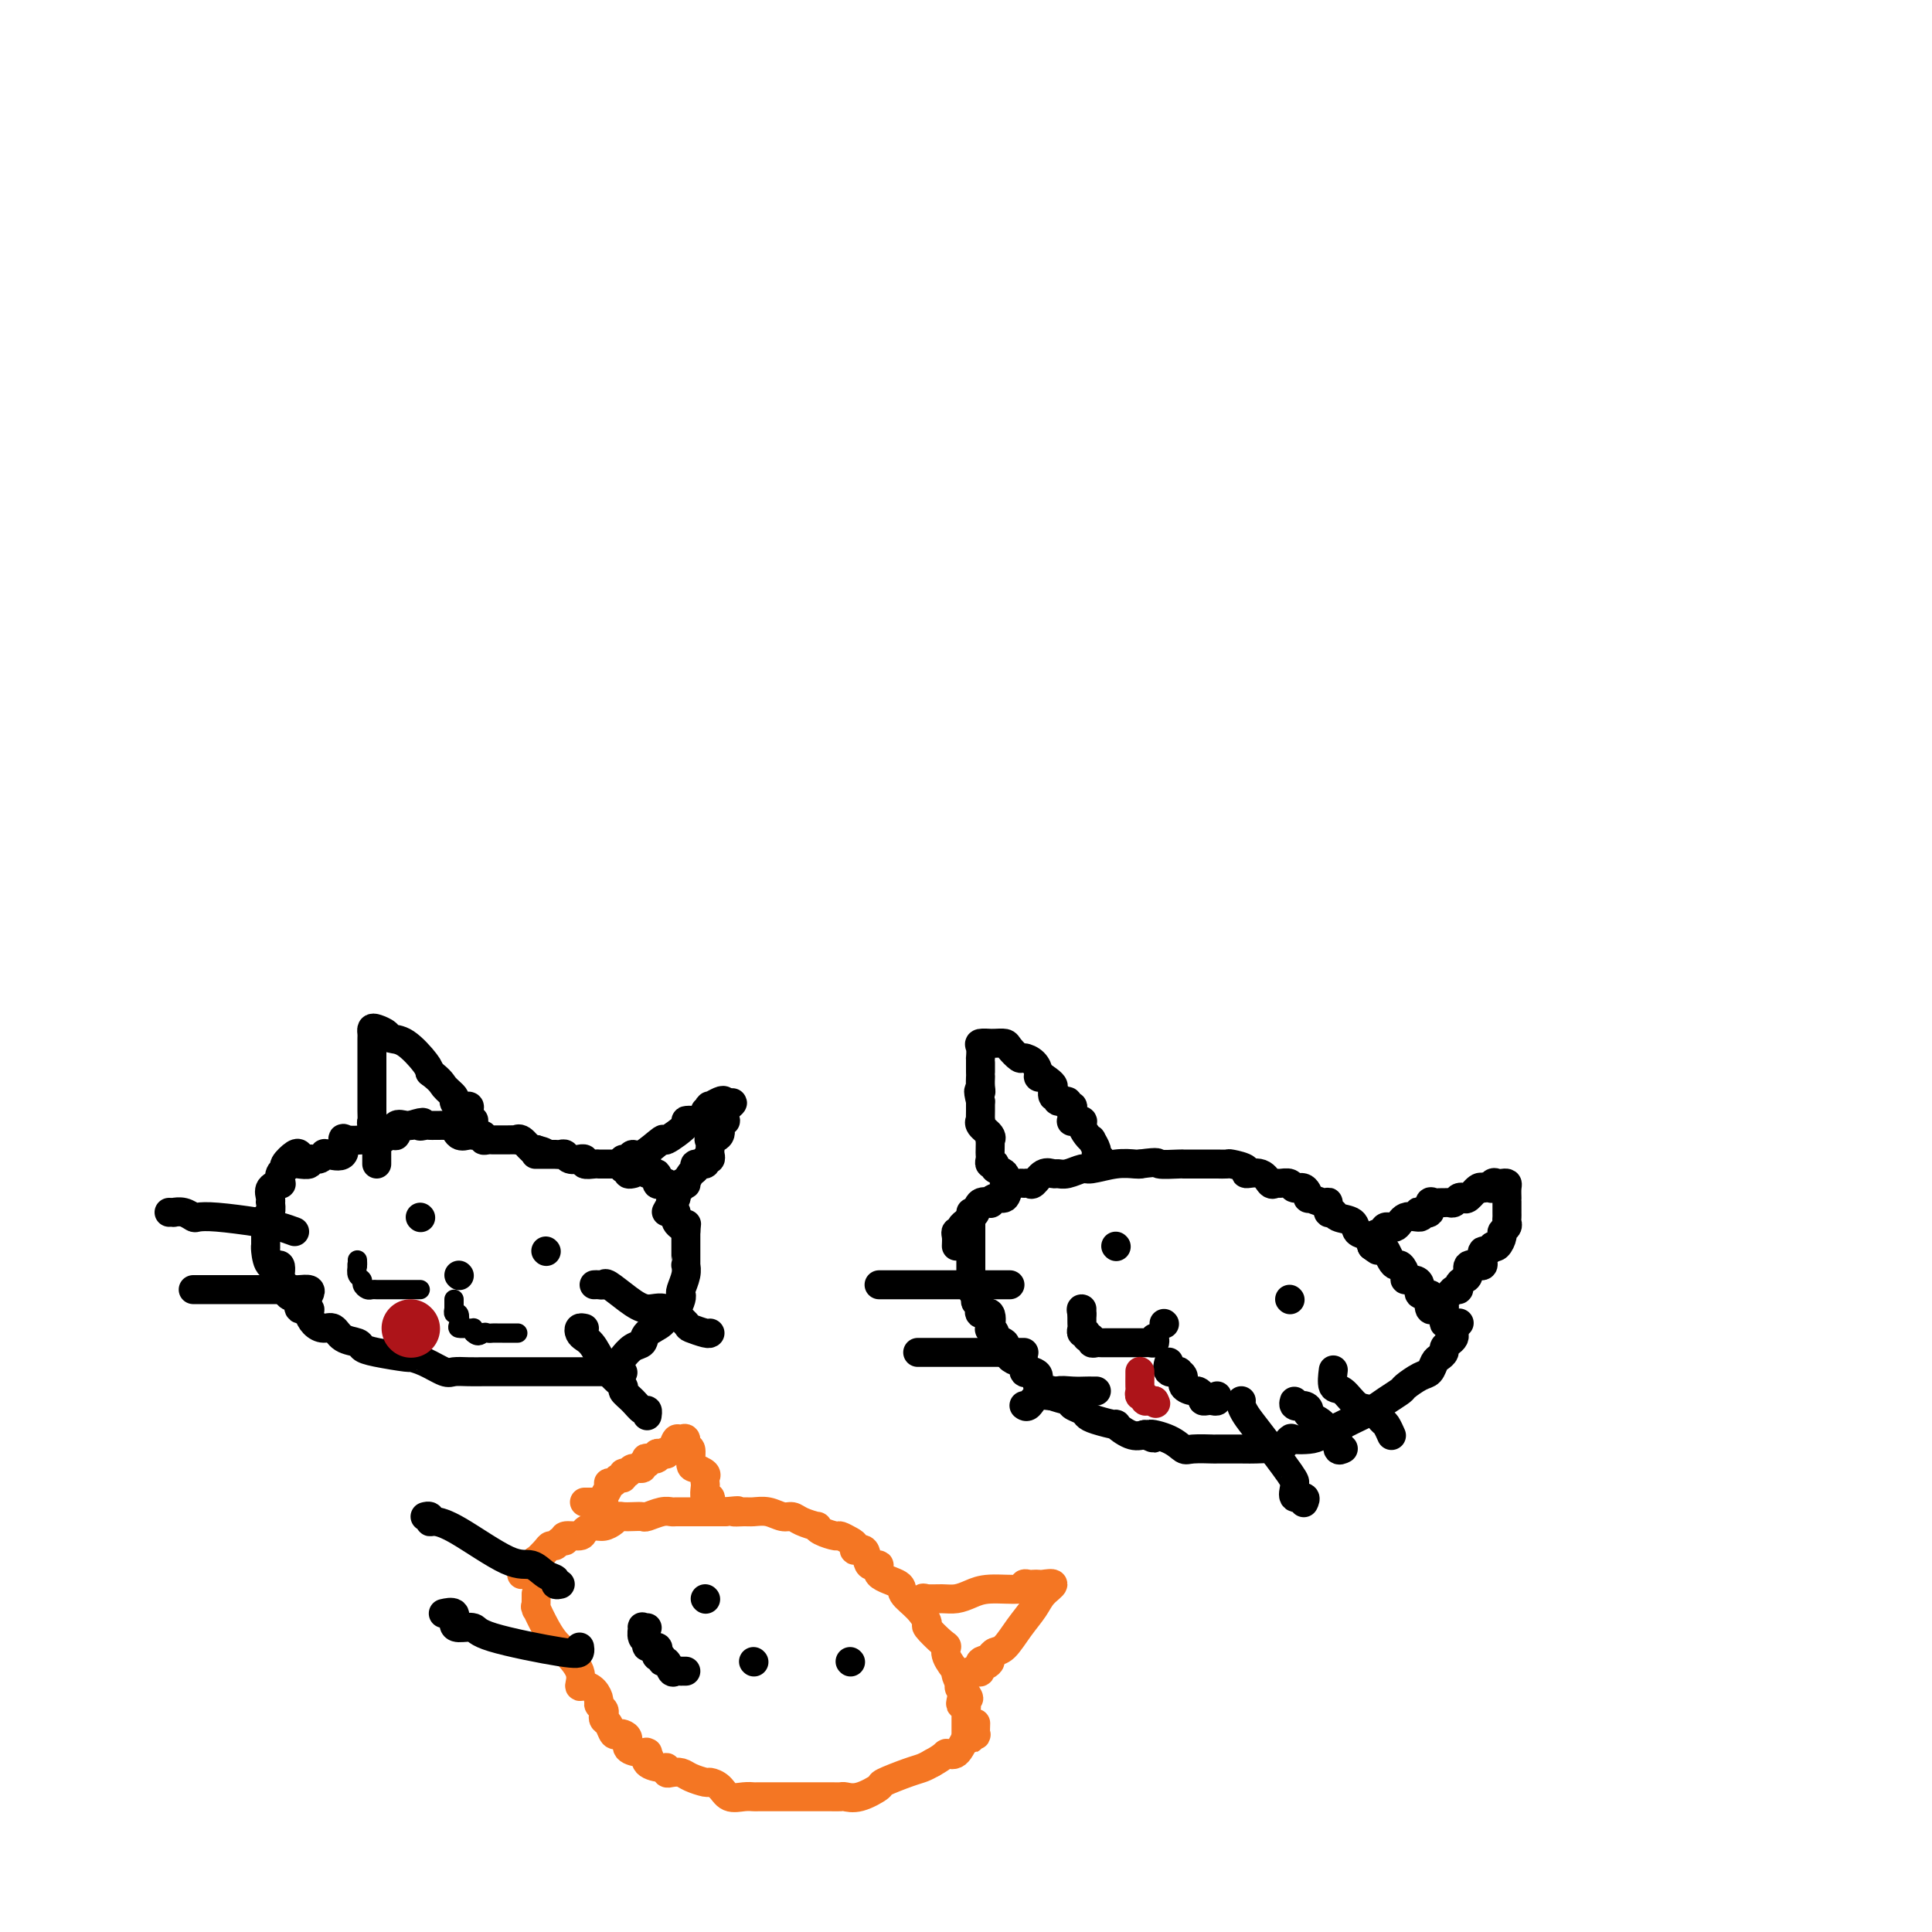 <svg viewBox='0 0 400 400' version='1.1' xmlns='http://www.w3.org/2000/svg' xmlns:xlink='http://www.w3.org/1999/xlink'><g fill='none' stroke='#000000' stroke-width='6' stroke-linecap='round' stroke-linejoin='round'><path d='M62,239c-0.188,-0.200 -0.377,-0.400 -1,0c-0.623,0.400 -1.682,1.399 -2,2c-0.318,0.601 0.103,0.804 0,1c-0.103,0.196 -0.732,0.385 -1,1c-0.268,0.615 -0.177,1.658 0,2c0.177,0.342 0.439,-0.015 0,0c-0.439,0.015 -1.581,0.403 -2,1c-0.419,0.597 -0.116,1.403 0,2c0.116,0.597 0.045,0.986 0,1c-0.045,0.014 -0.065,-0.346 0,0c0.065,0.346 0.213,1.400 0,2c-0.213,0.600 -0.789,0.747 -1,1c-0.211,0.253 -0.056,0.614 0,1c0.056,0.386 0.015,0.798 0,1c-0.015,0.202 -0.002,0.196 0,1c0.002,0.804 -0.006,2.419 0,3c0.006,0.581 0.025,0.128 0,0c-0.025,-0.128 -0.094,0.070 0,1c0.094,0.930 0.351,2.592 1,3c0.649,0.408 1.689,-0.437 2,0c0.311,0.437 -0.109,2.156 0,3c0.109,0.844 0.745,0.813 1,1c0.255,0.187 0.127,0.594 0,1'/><path d='M59,267c1.002,2.210 1.508,1.235 2,1c0.492,-0.235 0.971,0.269 1,1c0.029,0.731 -0.393,1.689 0,2c0.393,0.311 1.600,-0.023 2,0c0.400,0.023 -0.007,0.405 0,1c0.007,0.595 0.429,1.402 1,2c0.571,0.598 1.290,0.986 2,1c0.710,0.014 1.411,-0.347 2,0c0.589,0.347 1.066,1.403 2,2c0.934,0.597 2.325,0.734 3,1c0.675,0.266 0.633,0.662 1,1c0.367,0.338 1.141,0.620 3,1c1.859,0.380 4.801,0.858 6,1c1.199,0.142 0.655,-0.053 1,0c0.345,0.053 1.577,0.354 3,1c1.423,0.646 3.035,1.637 4,2c0.965,0.363 1.281,0.097 2,0c0.719,-0.097 1.841,-0.026 3,0c1.159,0.026 2.357,0.007 3,0c0.643,-0.007 0.732,-0.002 1,0c0.268,0.002 0.714,0.001 2,0c1.286,-0.001 3.413,-0.000 4,0c0.587,0.000 -0.366,0.000 0,0c0.366,-0.000 2.052,-0.000 4,0c1.948,0.000 4.157,0.000 5,0c0.843,-0.000 0.320,-0.000 1,0c0.680,0.000 2.564,0.000 4,0c1.436,-0.000 2.425,-0.000 3,0c0.575,0.000 0.736,0.000 1,0c0.264,-0.000 0.632,-0.000 1,0'/><path d='M126,284c5.435,0.113 2.024,0.396 1,0c-1.024,-0.396 0.339,-1.471 1,-2c0.661,-0.529 0.618,-0.512 1,-1c0.382,-0.488 1.187,-1.482 2,-2c0.813,-0.518 1.633,-0.559 2,-1c0.367,-0.441 0.280,-1.281 1,-2c0.720,-0.719 2.248,-1.315 3,-2c0.752,-0.685 0.727,-1.458 1,-2c0.273,-0.542 0.844,-0.853 1,-1c0.156,-0.147 -0.103,-0.132 0,0c0.103,0.132 0.567,0.380 1,0c0.433,-0.380 0.834,-1.388 1,-2c0.166,-0.612 0.097,-0.829 0,-1c-0.097,-0.171 -0.222,-0.297 0,-1c0.222,-0.703 0.792,-1.985 1,-3c0.208,-1.015 0.056,-1.765 0,-2c-0.056,-0.235 -0.015,0.044 0,0c0.015,-0.044 0.004,-0.411 0,-1c-0.004,-0.589 -0.001,-1.401 0,-2c0.001,-0.599 0.000,-0.985 0,-1c-0.000,-0.015 -0.000,0.342 0,0c0.000,-0.342 0.000,-1.383 0,-2c-0.000,-0.617 -0.000,-0.808 0,-1'/><path d='M142,255c0.199,-2.405 0.198,-1.417 0,-1c-0.198,0.417 -0.593,0.262 -1,0c-0.407,-0.262 -0.827,-0.630 -1,-1c-0.173,-0.370 -0.099,-0.742 0,-1c0.099,-0.258 0.224,-0.403 0,-1c-0.224,-0.597 -0.796,-1.648 -1,-2c-0.204,-0.352 -0.040,-0.007 0,0c0.040,0.007 -0.044,-0.324 0,-1c0.044,-0.676 0.218,-1.696 0,-2c-0.218,-0.304 -0.827,0.107 -1,0c-0.173,-0.107 0.090,-0.732 0,-1c-0.090,-0.268 -0.532,-0.180 -1,0c-0.468,0.180 -0.963,0.451 -1,0c-0.037,-0.451 0.382,-1.623 0,-2c-0.382,-0.377 -1.567,0.043 -2,0c-0.433,-0.043 -0.116,-0.548 0,-1c0.116,-0.452 0.031,-0.853 0,-1c-0.031,-0.147 -0.009,-0.042 0,0c0.009,0.042 0.004,0.021 0,0'/><path d='M62,241c-0.241,-0.032 -0.481,-0.065 0,0c0.481,0.065 1.685,0.227 2,0c0.315,-0.227 -0.258,-0.842 0,-1c0.258,-0.158 1.347,0.143 2,0c0.653,-0.143 0.869,-0.728 1,-1c0.131,-0.272 0.175,-0.231 1,0c0.825,0.231 2.429,0.650 3,0c0.571,-0.650 0.107,-2.371 0,-3c-0.107,-0.629 0.141,-0.167 1,0c0.859,0.167 2.328,0.041 3,0c0.672,-0.041 0.549,0.005 1,0c0.451,-0.005 1.478,-0.061 2,0c0.522,0.061 0.539,0.241 1,0c0.461,-0.241 1.367,-0.902 2,-1c0.633,-0.098 0.994,0.365 1,0c0.006,-0.365 -0.345,-1.560 0,-2c0.345,-0.440 1.384,-0.126 2,0c0.616,0.126 0.808,0.063 1,0'/><path d='M85,233c3.963,-1.238 2.372,-0.332 2,0c-0.372,0.332 0.476,0.089 1,0c0.524,-0.089 0.722,-0.023 1,0c0.278,0.023 0.634,0.004 1,0c0.366,-0.004 0.741,0.006 1,0c0.259,-0.006 0.401,-0.030 1,0c0.599,0.030 1.653,0.113 2,0c0.347,-0.113 -0.014,-0.422 0,0c0.014,0.422 0.404,1.576 1,2c0.596,0.424 1.399,0.117 2,0c0.601,-0.117 1.001,-0.046 1,0c-0.001,0.046 -0.404,0.065 0,0c0.404,-0.065 1.614,-0.214 2,0c0.386,0.214 -0.051,0.789 0,1c0.051,0.211 0.590,0.057 1,0c0.410,-0.057 0.692,-0.015 1,0c0.308,0.015 0.642,0.005 1,0c0.358,-0.005 0.739,-0.003 1,0c0.261,0.003 0.402,0.008 1,0c0.598,-0.008 1.652,-0.030 2,0c0.348,0.030 -0.010,0.111 0,0c0.010,-0.111 0.387,-0.415 1,0c0.613,0.415 1.461,1.547 2,2c0.539,0.453 0.770,0.226 1,0'/><path d='M111,238c3.914,1.000 0.698,1.000 0,1c-0.698,-0.000 1.123,-0.001 2,0c0.877,0.001 0.811,0.004 1,0c0.189,-0.004 0.633,-0.015 1,0c0.367,0.015 0.658,0.057 1,0c0.342,-0.057 0.737,-0.212 1,0c0.263,0.212 0.394,0.793 1,1c0.606,0.207 1.686,0.041 2,0c0.314,-0.041 -0.137,0.041 0,0c0.137,-0.041 0.863,-0.207 1,0c0.137,0.207 -0.314,0.788 0,1c0.314,0.212 1.394,0.057 2,0c0.606,-0.057 0.740,-0.015 1,0c0.260,0.015 0.647,0.004 1,0c0.353,-0.004 0.672,-0.001 1,0c0.328,0.001 0.665,0.000 1,0c0.335,-0.000 0.667,-0.000 1,0'/><path d='M128,241c2.791,0.707 1.270,0.974 1,1c-0.270,0.026 0.711,-0.189 1,0c0.289,0.189 -0.115,0.782 0,1c0.115,0.218 0.747,0.062 1,0c0.253,-0.062 0.126,-0.031 0,0'/><path d='M78,241c0.001,-0.322 0.001,-0.644 0,-1c-0.001,-0.356 -0.004,-0.747 0,-1c0.004,-0.253 0.015,-0.367 0,-1c-0.015,-0.633 -0.057,-1.783 0,-2c0.057,-0.217 0.211,0.499 0,0c-0.211,-0.499 -0.789,-2.213 -1,-3c-0.211,-0.787 -0.057,-0.646 0,-1c0.057,-0.354 0.015,-1.201 0,-2c-0.015,-0.799 -0.004,-1.550 0,-2c0.004,-0.450 0.001,-0.600 0,-1c-0.001,-0.400 -0.000,-1.049 0,-2c0.000,-0.951 0.000,-2.205 0,-3c-0.000,-0.795 0.000,-1.130 0,-2c-0.000,-0.870 -0.001,-2.275 0,-3c0.001,-0.725 0.002,-0.769 0,-1c-0.002,-0.231 -0.008,-0.647 0,-1c0.008,-0.353 0.028,-0.641 0,-1c-0.028,-0.359 -0.105,-0.790 0,-1c0.105,-0.210 0.392,-0.201 1,0c0.608,0.201 1.536,0.592 2,1c0.464,0.408 0.465,0.831 1,1c0.535,0.169 1.606,0.084 3,1c1.394,0.916 3.113,2.833 4,4c0.887,1.167 0.944,1.583 1,2'/><path d='M89,222c2.412,1.807 2.444,2.326 3,3c0.556,0.674 1.638,1.503 2,2c0.362,0.497 0.005,0.663 0,1c-0.005,0.337 0.342,0.847 1,1c0.658,0.153 1.626,-0.050 2,0c0.374,0.050 0.153,0.353 0,1c-0.153,0.647 -0.237,1.637 0,2c0.237,0.363 0.795,0.097 1,0c0.205,-0.097 0.055,-0.026 0,0c-0.055,0.026 -0.016,0.007 0,0c0.016,-0.007 0.008,-0.004 0,0'/><path d='M129,240c0.337,0.139 0.675,0.278 1,0c0.325,-0.278 0.639,-0.975 1,-1c0.361,-0.025 0.771,0.620 2,0c1.229,-0.620 3.277,-2.507 4,-3c0.723,-0.493 0.121,0.406 1,0c0.879,-0.406 3.240,-2.117 4,-3c0.760,-0.883 -0.080,-0.940 0,-1c0.080,-0.060 1.080,-0.125 2,0c0.920,0.125 1.762,0.441 2,0c0.238,-0.441 -0.126,-1.638 0,-2c0.126,-0.362 0.741,0.113 1,0c0.259,-0.113 0.160,-0.812 0,-1c-0.160,-0.188 -0.383,0.135 0,0c0.383,-0.135 1.372,-0.729 2,-1c0.628,-0.271 0.894,-0.220 1,0c0.106,0.220 0.053,0.610 0,1'/><path d='M150,229c3.254,-1.599 0.888,-0.096 0,1c-0.888,1.096 -0.298,1.787 0,2c0.298,0.213 0.304,-0.050 0,0c-0.304,0.050 -0.919,0.412 -1,1c-0.081,0.588 0.370,1.400 0,2c-0.370,0.600 -1.562,0.988 -2,1c-0.438,0.012 -0.122,-0.352 0,0c0.122,0.352 0.049,1.419 0,2c-0.049,0.581 -0.073,0.677 0,1c0.073,0.323 0.245,0.875 0,1c-0.245,0.125 -0.905,-0.175 -1,0c-0.095,0.175 0.377,0.825 0,1c-0.377,0.175 -1.602,-0.125 -2,0c-0.398,0.125 0.033,0.673 0,1c-0.033,0.327 -0.530,0.432 -1,1c-0.470,0.568 -0.915,1.600 -1,2c-0.085,0.400 0.188,0.167 0,0c-0.188,-0.167 -0.839,-0.270 -1,0c-0.161,0.270 0.167,0.912 0,1c-0.167,0.088 -0.828,-0.378 -1,0c-0.172,0.378 0.146,1.602 0,2c-0.146,0.398 -0.756,-0.029 -1,0c-0.244,0.029 -0.122,0.515 0,1'/><path d='M139,249c-1.833,3.333 -0.917,1.667 0,0'/><path d='M123,266c0.314,-0.020 0.628,-0.039 1,0c0.372,0.039 0.800,0.137 1,0c0.200,-0.137 0.170,-0.510 1,0c0.830,0.510 2.521,1.901 4,3c1.479,1.099 2.746,1.906 4,2c1.254,0.094 2.494,-0.525 4,0c1.506,0.525 3.279,2.193 4,3c0.721,0.807 0.389,0.752 1,1c0.611,0.248 2.164,0.798 3,1c0.836,0.202 0.956,0.054 1,0c0.044,-0.054 0.013,-0.016 0,0c-0.013,0.016 -0.006,0.008 0,0'/><path d='M121,275c-0.404,-0.090 -0.808,-0.180 -1,0c-0.192,0.180 -0.173,0.629 0,1c0.173,0.371 0.500,0.662 1,1c0.500,0.338 1.173,0.723 2,2c0.827,1.277 1.808,3.446 3,5c1.192,1.554 2.596,2.492 3,3c0.404,0.508 -0.193,0.585 0,1c0.193,0.415 1.176,1.169 2,2c0.824,0.831 1.489,1.738 2,2c0.511,0.262 0.868,-0.122 1,0c0.132,0.122 0.038,0.749 0,1c-0.038,0.251 -0.019,0.125 0,0'/><path d='M61,255c-0.913,-0.339 -1.827,-0.678 -3,-1c-1.173,-0.322 -2.607,-0.626 -5,-1c-2.393,-0.374 -5.745,-0.818 -8,-1c-2.255,-0.182 -3.412,-0.101 -4,0c-0.588,0.101 -0.606,0.223 -1,0c-0.394,-0.223 -1.164,-0.792 -2,-1c-0.836,-0.208 -1.740,-0.056 -2,0c-0.260,0.056 0.122,0.015 0,0c-0.122,-0.015 -0.749,-0.004 -1,0c-0.251,0.004 -0.125,0.002 0,0'/><path d='M64,268c0.206,-0.423 0.413,-0.845 0,-1c-0.413,-0.155 -1.444,-0.041 -2,0c-0.556,0.041 -0.637,0.011 -1,0c-0.363,-0.011 -1.008,-0.003 -2,0c-0.992,0.003 -2.330,0.001 -3,0c-0.670,-0.001 -0.671,-0.000 -2,0c-1.329,0.000 -3.985,0.000 -5,0c-1.015,-0.000 -0.391,-0.000 -1,0c-0.609,0.000 -2.453,0.000 -3,0c-0.547,-0.000 0.204,-0.000 0,0c-0.204,0.000 -1.361,0.000 -2,0c-0.639,-0.000 -0.759,-0.000 -1,0c-0.241,0.000 -0.603,0.000 -1,0c-0.397,-0.000 -0.828,-0.000 -1,0c-0.172,0.000 -0.086,0.000 0,0'/><path d='M87,252c0.000,0.000 0.100,0.100 0.1,0.1'/><path d='M113,259c0.000,0.000 0.100,0.100 0.1,0.1'/><path d='M95,264c0.000,0.000 0.100,0.100 0.1,0.1'/></g>
<g fill='none' stroke='#000000' stroke-width='4' stroke-linecap='round' stroke-linejoin='round'><path d='M87,267c-0.861,-0.000 -1.722,-0.000 -2,0c-0.278,0.000 0.028,0.000 0,0c-0.028,-0.000 -0.389,-0.000 -1,0c-0.611,0.000 -1.473,0.000 -2,0c-0.527,-0.000 -0.719,-0.000 -1,0c-0.281,0.000 -0.652,0.001 -1,0c-0.348,-0.001 -0.672,-0.003 -1,0c-0.328,0.003 -0.661,0.012 -1,0c-0.339,-0.012 -0.683,-0.044 -1,0c-0.317,0.044 -0.607,0.164 -1,0c-0.393,-0.164 -0.889,-0.611 -1,-1c-0.111,-0.389 0.162,-0.720 0,-1c-0.162,-0.280 -0.761,-0.509 -1,-1c-0.239,-0.491 -0.120,-1.246 0,-2'/><path d='M74,262c-0.155,-0.560 -0.042,0.042 0,0c0.042,-0.042 0.012,-0.726 0,-1c-0.012,-0.274 -0.006,-0.137 0,0'/><path d='M94,269c0.002,0.836 0.004,1.672 0,2c-0.004,0.328 -0.015,0.147 0,0c0.015,-0.147 0.055,-0.260 0,0c-0.055,0.260 -0.204,0.893 0,1c0.204,0.107 0.762,-0.311 1,0c0.238,0.311 0.155,1.350 0,2c-0.155,0.650 -0.381,0.909 0,1c0.381,0.091 1.370,0.014 2,0c0.630,-0.014 0.900,0.035 1,0c0.100,-0.035 0.028,-0.153 0,0c-0.028,0.153 -0.014,0.576 0,1'/><path d='M98,276c1.024,1.083 1.584,0.290 2,0c0.416,-0.290 0.688,-0.078 1,0c0.312,0.078 0.665,0.021 1,0c0.335,-0.021 0.650,-0.006 1,0c0.350,0.006 0.733,0.001 1,0c0.267,-0.001 0.418,-0.000 1,0c0.582,0.000 1.595,0.000 2,0c0.405,-0.000 0.203,-0.000 0,0'/></g>
<g fill='none' stroke='#AD1419' stroke-width='12' stroke-linecap='round' stroke-linejoin='round'><path d='M85,275c0.000,0.000 0.100,0.100 0.1,0.1'/></g>
<g fill='none' stroke='#000000' stroke-width='6' stroke-linecap='round' stroke-linejoin='round'><path d='M201,251c-0.000,0.333 -0.000,0.665 0,1c0.000,0.335 0.000,0.672 0,1c-0.000,0.328 -0.000,0.648 0,1c0.000,0.352 0.000,0.737 0,1c-0.000,0.263 -0.000,0.402 0,1c0.000,0.598 0.000,1.653 0,2c-0.000,0.347 -0.000,-0.014 0,0c0.000,0.014 0.000,0.403 0,1c-0.000,0.597 -0.000,1.403 0,2c0.000,0.597 0.000,0.986 0,1c-0.000,0.014 -0.001,-0.347 0,0c0.001,0.347 0.003,1.402 0,2c-0.003,0.598 -0.011,0.737 0,1c0.011,0.263 0.041,0.648 0,1c-0.041,0.352 -0.155,0.672 0,1c0.155,0.328 0.577,0.664 1,1'/><path d='M202,268c0.096,2.730 -0.163,1.054 0,1c0.163,-0.054 0.748,1.514 1,2c0.252,0.486 0.172,-0.109 0,0c-0.172,0.109 -0.434,0.922 0,1c0.434,0.078 1.564,-0.579 2,0c0.436,0.579 0.177,2.393 0,3c-0.177,0.607 -0.273,0.008 0,0c0.273,-0.008 0.915,0.575 1,1c0.085,0.425 -0.385,0.691 0,1c0.385,0.309 1.626,0.662 2,1c0.374,0.338 -0.120,0.663 0,1c0.120,0.337 0.854,0.686 1,1c0.146,0.314 -0.298,0.592 0,1c0.298,0.408 1.336,0.946 2,1c0.664,0.054 0.953,-0.376 1,0c0.047,0.376 -0.148,1.557 0,2c0.148,0.443 0.640,0.146 1,0c0.360,-0.146 0.587,-0.141 1,0c0.413,0.141 1.011,0.419 1,1c-0.011,0.581 -0.632,1.465 0,2c0.632,0.535 2.516,0.721 3,1c0.484,0.279 -0.431,0.652 0,1c0.431,0.348 2.210,0.670 3,1c0.790,0.330 0.592,0.667 1,1c0.408,0.333 1.424,0.662 2,1c0.576,0.338 0.713,0.687 1,1c0.287,0.313 0.723,0.592 2,1c1.277,0.408 3.394,0.944 4,1c0.606,0.056 -0.298,-0.370 0,0c0.298,0.370 1.800,1.534 3,2c1.200,0.466 2.100,0.233 3,0'/><path d='M237,297c3.432,1.519 1.012,0.316 1,0c-0.012,-0.316 2.385,0.255 4,1c1.615,0.745 2.449,1.664 3,2c0.551,0.336 0.818,0.090 2,0c1.182,-0.090 3.279,-0.025 4,0c0.721,0.025 0.065,0.009 1,0c0.935,-0.009 3.459,-0.010 5,0c1.541,0.010 2.099,0.031 3,0c0.901,-0.031 2.146,-0.113 3,0c0.854,0.113 1.317,0.421 2,0c0.683,-0.421 1.586,-1.573 2,-2c0.414,-0.427 0.341,-0.131 1,0c0.659,0.131 2.052,0.096 3,0c0.948,-0.096 1.452,-0.253 3,-1c1.548,-0.747 4.139,-2.083 6,-3c1.861,-0.917 2.991,-1.416 4,-2c1.009,-0.584 1.895,-1.255 3,-2c1.105,-0.745 2.429,-1.565 3,-2c0.571,-0.435 0.390,-0.484 1,-1c0.610,-0.516 2.010,-1.500 3,-2c0.990,-0.500 1.571,-0.515 2,-1c0.429,-0.485 0.706,-1.439 1,-2c0.294,-0.561 0.604,-0.728 1,-1c0.396,-0.272 0.877,-0.650 1,-1c0.123,-0.350 -0.112,-0.671 0,-1c0.112,-0.329 0.569,-0.666 1,-1c0.431,-0.334 0.834,-0.664 1,-1c0.166,-0.336 0.096,-0.678 0,-1c-0.096,-0.322 -0.218,-0.625 0,-1c0.218,-0.375 0.777,-0.821 1,-1c0.223,-0.179 0.112,-0.089 0,0'/><path d='M198,258c0.032,-0.726 0.064,-1.451 0,-2c-0.064,-0.549 -0.225,-0.921 0,-1c0.225,-0.079 0.834,0.135 1,0c0.166,-0.135 -0.111,-0.618 0,-1c0.111,-0.382 0.612,-0.663 1,-1c0.388,-0.337 0.664,-0.730 1,-1c0.336,-0.270 0.733,-0.416 1,-1c0.267,-0.584 0.404,-1.605 1,-2c0.596,-0.395 1.650,-0.165 2,0c0.350,0.165 -0.005,0.265 0,0c0.005,-0.265 0.368,-0.894 1,-1c0.632,-0.106 1.531,0.311 2,0c0.469,-0.311 0.506,-1.349 1,-2c0.494,-0.651 1.444,-0.914 2,-1c0.556,-0.086 0.716,0.005 1,0c0.284,-0.005 0.691,-0.107 1,0c0.309,0.107 0.518,0.422 1,0c0.482,-0.422 1.236,-1.581 2,-2c0.764,-0.419 1.539,-0.097 2,0c0.461,0.097 0.608,-0.030 1,0c0.392,0.030 1.030,0.218 2,0c0.970,-0.218 2.274,-0.843 3,-1c0.726,-0.157 0.875,0.154 2,0c1.125,-0.154 3.226,-0.772 5,-1c1.774,-0.228 3.221,-0.065 4,0c0.779,0.065 0.889,0.033 1,0'/><path d='M236,241c4.539,-0.619 3.387,-0.166 4,0c0.613,0.166 2.990,0.044 4,0c1.010,-0.044 0.652,-0.012 1,0c0.348,0.012 1.403,0.003 2,0c0.597,-0.003 0.736,-0.001 1,0c0.264,0.001 0.652,0.000 1,0c0.348,-0.000 0.654,-0.001 1,0c0.346,0.001 0.732,0.003 1,0c0.268,-0.003 0.419,-0.011 1,0c0.581,0.011 1.591,0.039 2,0c0.409,-0.039 0.218,-0.147 1,0c0.782,0.147 2.539,0.547 3,1c0.461,0.453 -0.372,0.959 0,1c0.372,0.041 1.949,-0.382 3,0c1.051,0.382 1.576,1.571 2,2c0.424,0.429 0.747,0.099 1,0c0.253,-0.099 0.436,0.034 1,0c0.564,-0.034 1.507,-0.235 2,0c0.493,0.235 0.535,0.904 1,1c0.465,0.096 1.354,-0.383 2,0c0.646,0.383 1.048,1.627 1,2c-0.048,0.373 -0.545,-0.125 0,0c0.545,0.125 2.133,0.874 3,1c0.867,0.126 1.014,-0.371 1,0c-0.014,0.371 -0.188,1.609 0,2c0.188,0.391 0.736,-0.065 1,0c0.264,0.065 0.242,0.650 1,1c0.758,0.350 2.296,0.465 3,1c0.704,0.535 0.574,1.490 1,2c0.426,0.510 1.407,0.574 2,1c0.593,0.426 0.796,1.213 1,2'/><path d='M284,258c2.344,1.865 1.206,0.528 1,0c-0.206,-0.528 0.522,-0.248 1,0c0.478,0.248 0.707,0.465 1,1c0.293,0.535 0.651,1.387 1,2c0.349,0.613 0.688,0.987 1,1c0.312,0.013 0.595,-0.333 1,0c0.405,0.333 0.931,1.347 1,2c0.069,0.653 -0.321,0.944 0,1c0.321,0.056 1.352,-0.125 2,0c0.648,0.125 0.913,0.555 1,1c0.087,0.445 -0.005,0.906 0,1c0.005,0.094 0.106,-0.177 0,0c-0.106,0.177 -0.418,0.804 0,1c0.418,0.196 1.566,-0.040 2,0c0.434,0.040 0.154,0.355 0,1c-0.154,0.645 -0.181,1.621 0,2c0.181,0.379 0.569,0.162 1,0c0.431,-0.162 0.904,-0.269 1,0c0.096,0.269 -0.184,0.913 0,1c0.184,0.087 0.834,-0.383 1,0c0.166,0.383 -0.151,1.618 0,2c0.151,0.382 0.772,-0.089 1,0c0.228,0.089 0.065,0.740 0,1c-0.065,0.260 -0.033,0.130 0,0'/><path d='M208,245c-0.063,0.205 -0.126,0.409 0,0c0.126,-0.409 0.440,-1.433 0,-2c-0.440,-0.567 -1.635,-0.677 -2,-1c-0.365,-0.323 0.098,-0.859 0,-1c-0.098,-0.141 -0.758,0.112 -1,0c-0.242,-0.112 -0.065,-0.590 0,-1c0.065,-0.410 0.020,-0.753 0,-1c-0.020,-0.247 -0.013,-0.398 0,-1c0.013,-0.602 0.032,-1.654 0,-2c-0.032,-0.346 -0.114,0.014 0,0c0.114,-0.014 0.423,-0.403 0,-1c-0.423,-0.597 -1.577,-1.403 -2,-2c-0.423,-0.597 -0.113,-0.986 0,-1c0.113,-0.014 0.030,0.347 0,0c-0.030,-0.347 -0.008,-1.401 0,-2c0.008,-0.599 0.002,-0.743 0,-1c-0.002,-0.257 -0.001,-0.629 0,-1'/><path d='M203,228c-0.774,-3.055 -0.207,-2.194 0,-2c0.207,0.194 0.056,-0.280 0,-1c-0.056,-0.720 -0.015,-1.686 0,-2c0.015,-0.314 0.004,0.023 0,0c-0.004,-0.023 -0.000,-0.405 0,-1c0.000,-0.595 -0.002,-1.403 0,-2c0.002,-0.597 0.008,-0.983 0,-1c-0.008,-0.017 -0.031,0.335 0,0c0.031,-0.335 0.115,-1.358 0,-2c-0.115,-0.642 -0.430,-0.905 0,-1c0.430,-0.095 1.606,-0.024 2,0c0.394,0.024 0.008,-0.000 0,0c-0.008,0.000 0.364,0.024 1,0c0.636,-0.024 1.536,-0.095 2,0c0.464,0.095 0.492,0.358 1,1c0.508,0.642 1.494,1.664 2,2c0.506,0.336 0.531,-0.015 1,0c0.469,0.015 1.384,0.396 2,1c0.616,0.604 0.935,1.432 1,2c0.065,0.568 -0.124,0.877 0,1c0.124,0.123 0.562,0.062 1,0'/><path d='M216,223c2.459,1.570 2.107,1.994 2,2c-0.107,0.006 0.032,-0.406 0,0c-0.032,0.406 -0.234,1.629 0,2c0.234,0.371 0.904,-0.111 1,0c0.096,0.111 -0.381,0.816 0,1c0.381,0.184 1.619,-0.153 2,0c0.381,0.153 -0.096,0.798 0,1c0.096,0.202 0.766,-0.037 1,0c0.234,0.037 0.034,0.352 0,1c-0.034,0.648 0.099,1.630 0,2c-0.099,0.370 -0.429,0.128 0,0c0.429,-0.128 1.616,-0.141 2,0c0.384,0.141 -0.037,0.437 0,1c0.037,0.563 0.531,1.394 1,2c0.469,0.606 0.914,0.988 1,1c0.086,0.012 -0.187,-0.347 0,0c0.187,0.347 0.835,1.400 1,2c0.165,0.600 -0.152,0.749 0,1c0.152,0.251 0.772,0.606 1,1c0.228,0.394 0.065,0.827 0,1c-0.065,0.173 -0.033,0.087 0,0'/><path d='M284,258c-0.210,-0.767 -0.420,-1.534 0,-2c0.420,-0.466 1.468,-0.632 2,-1c0.532,-0.368 0.546,-0.939 1,-1c0.454,-0.061 1.349,0.390 2,0c0.651,-0.390 1.058,-1.619 2,-2c0.942,-0.381 2.420,0.087 3,0c0.580,-0.087 0.264,-0.727 0,-1c-0.264,-0.273 -0.474,-0.178 0,0c0.474,0.178 1.633,0.440 2,0c0.367,-0.440 -0.056,-1.582 0,-2c0.056,-0.418 0.592,-0.111 1,0c0.408,0.111 0.686,0.026 1,0c0.314,-0.026 0.662,0.007 1,0c0.338,-0.007 0.667,-0.052 1,0c0.333,0.052 0.670,0.203 1,0c0.330,-0.203 0.652,-0.758 1,-1c0.348,-0.242 0.720,-0.170 1,0c0.280,0.170 0.467,0.437 1,0c0.533,-0.437 1.413,-1.579 2,-2c0.587,-0.421 0.882,-0.120 1,0c0.118,0.120 0.059,0.060 0,0'/><path d='M307,246c4.024,-1.796 2.585,-0.286 2,0c-0.585,0.286 -0.314,-0.653 0,-1c0.314,-0.347 0.673,-0.101 1,0c0.327,0.101 0.624,0.056 1,0c0.376,-0.056 0.833,-0.122 1,0c0.167,0.122 0.045,0.432 0,1c-0.045,0.568 -0.012,1.395 0,2c0.012,0.605 0.003,0.988 0,1c-0.003,0.012 0.000,-0.348 0,0c-0.000,0.348 -0.004,1.403 0,2c0.004,0.597 0.016,0.736 0,1c-0.016,0.264 -0.060,0.653 0,1c0.060,0.347 0.222,0.653 0,1c-0.222,0.347 -0.830,0.734 -1,1c-0.170,0.266 0.099,0.412 0,1c-0.099,0.588 -0.565,1.620 -1,2c-0.435,0.380 -0.839,0.109 -1,0c-0.161,-0.109 -0.081,-0.054 0,0'/><path d='M309,258c-0.915,1.668 -1.703,0.837 -2,1c-0.297,0.163 -0.103,1.318 0,2c0.103,0.682 0.116,0.890 0,1c-0.116,0.110 -0.361,0.123 -1,0c-0.639,-0.123 -1.673,-0.383 -2,0c-0.327,0.383 0.053,1.408 0,2c-0.053,0.592 -0.539,0.750 -1,1c-0.461,0.250 -0.898,0.590 -1,1c-0.102,0.410 0.131,0.888 0,1c-0.131,0.112 -0.628,-0.142 -1,0c-0.372,0.142 -0.621,0.679 -1,1c-0.379,0.321 -0.890,0.426 -1,1c-0.110,0.574 0.180,1.618 0,2c-0.180,0.382 -0.832,0.102 -1,0c-0.168,-0.102 0.147,-0.028 0,0c-0.147,0.028 -0.756,0.008 -1,0c-0.244,-0.008 -0.122,-0.004 0,0'/><path d='M231,258c0.000,0.000 0.100,0.100 0.1,0.1'/><path d='M267,269c0.000,0.000 0.100,0.100 0.1,0.1'/><path d='M276,284c0.042,-0.333 0.084,-0.665 0,0c-0.084,0.665 -0.292,2.329 0,3c0.292,0.671 1.086,0.350 2,1c0.914,0.650 1.947,2.273 3,3c1.053,0.727 2.125,0.560 3,1c0.875,0.440 1.554,1.489 2,2c0.446,0.511 0.658,0.484 1,1c0.342,0.516 0.812,1.576 1,2c0.188,0.424 0.094,0.212 0,0'/><path d='M270,291c-0.859,0.145 -1.718,0.291 -2,0c-0.282,-0.291 0.012,-1.018 0,-1c-0.012,0.018 -0.331,0.781 0,1c0.331,0.219 1.312,-0.105 2,0c0.688,0.105 1.082,0.640 1,1c-0.082,0.360 -0.640,0.546 0,1c0.640,0.454 2.477,1.177 3,2c0.523,0.823 -0.267,1.745 0,2c0.267,0.255 1.592,-0.156 2,0c0.408,0.156 -0.101,0.879 0,1c0.101,0.121 0.810,-0.359 1,0c0.190,0.359 -0.141,1.558 0,2c0.141,0.442 0.755,0.126 1,0c0.245,-0.126 0.123,-0.063 0,0'/><path d='M257,290c-0.069,0.257 -0.138,0.513 0,1c0.138,0.487 0.482,1.204 1,2c0.518,0.796 1.208,1.671 3,4c1.792,2.329 4.684,6.112 6,8c1.316,1.888 1.057,1.883 1,2c-0.057,0.117 0.090,0.357 0,1c-0.090,0.643 -0.416,1.688 0,2c0.416,0.312 1.573,-0.108 2,0c0.427,0.108 0.122,0.745 0,1c-0.122,0.255 -0.061,0.127 0,0'/><path d='M209,266c0.093,0.000 0.186,0.000 0,0c-0.186,0.000 -0.649,0.000 -1,0c-0.351,0.000 -0.588,0.000 -2,0c-1.412,0.000 -3.998,0.000 -7,0c-3.002,0.000 -6.419,0.000 -8,0c-1.581,0.000 -1.328,0.000 -2,0c-0.672,0.000 -2.271,0.000 -3,0c-0.729,0.000 -0.587,0.000 -1,0c-0.413,0.000 -1.380,0.000 -2,0c-0.620,-0.000 -0.891,0.000 -1,0c-0.109,0.000 -0.054,0.000 0,0'/><path d='M212,280c-0.211,0.000 -0.422,0.000 -1,0c-0.578,0.000 -1.523,0.000 -2,0c-0.477,0.000 -0.488,-0.000 -1,0c-0.512,0.000 -1.527,0.000 -3,0c-1.473,-0.000 -3.404,0.000 -5,0c-1.596,0.000 -2.859,0.000 -4,0c-1.141,0.000 -2.162,0.000 -3,0c-0.838,0.000 -1.495,0.000 -2,0c-0.505,0.000 -0.859,0.000 -1,0c-0.141,0.000 -0.071,0.000 0,0'/><path d='M227,288c-0.377,0.002 -0.753,0.005 -1,0c-0.247,-0.005 -0.363,-0.017 -1,0c-0.637,0.017 -1.795,0.065 -3,0c-1.205,-0.065 -2.456,-0.242 -3,0c-0.544,0.242 -0.381,0.902 -1,1c-0.619,0.098 -2.022,-0.365 -3,0c-0.978,0.365 -1.533,1.560 -2,2c-0.467,0.440 -0.848,0.126 -1,0c-0.152,-0.126 -0.076,-0.063 0,0'/><path d='M241,274c0.000,0.000 0.100,0.100 0.1,0.1'/><path d='M239,277c0.090,0.423 0.181,0.845 0,1c-0.181,0.155 -0.633,0.041 -1,0c-0.367,-0.041 -0.649,-0.011 -1,0c-0.351,0.011 -0.772,0.003 -1,0c-0.228,-0.003 -0.264,-0.001 -1,0c-0.736,0.001 -2.172,0.000 -3,0c-0.828,-0.000 -1.048,-0.000 -1,0c0.048,0.000 0.363,0.001 0,0c-0.363,-0.001 -1.402,-0.004 -2,0c-0.598,0.004 -0.753,0.016 -1,0c-0.247,-0.016 -0.587,-0.061 -1,0c-0.413,0.061 -0.899,0.227 -1,0c-0.101,-0.227 0.183,-0.849 0,-1c-0.183,-0.151 -0.834,0.167 -1,0c-0.166,-0.167 0.152,-0.821 0,-1c-0.152,-0.179 -0.773,0.117 -1,0c-0.227,-0.117 -0.061,-0.647 0,-1c0.061,-0.353 0.017,-0.529 0,-1c-0.017,-0.471 -0.009,-1.235 0,-2'/><path d='M224,272c-0.310,-1.155 -0.083,-1.042 0,-1c0.083,0.042 0.024,0.012 0,0c-0.024,-0.012 -0.012,-0.006 0,0'/><path d='M242,282c-0.236,0.841 -0.471,1.682 0,2c0.471,0.318 1.650,0.114 2,0c0.350,-0.114 -0.128,-0.136 0,0c0.128,0.136 0.861,0.432 1,1c0.139,0.568 -0.317,1.410 0,2c0.317,0.590 1.409,0.929 2,1c0.591,0.071 0.683,-0.125 1,0c0.317,0.125 0.859,0.570 1,1c0.141,0.430 -0.120,0.843 0,1c0.120,0.157 0.621,0.056 1,0c0.379,-0.056 0.638,-0.066 1,0c0.362,0.066 0.828,0.210 1,0c0.172,-0.210 0.049,-0.774 0,-1c-0.049,-0.226 -0.025,-0.113 0,0'/></g>
<g fill='none' stroke='#AD1419' stroke-width='6' stroke-linecap='round' stroke-linejoin='round'><path d='M236,284c-0.001,-0.058 -0.001,-0.117 0,0c0.001,0.117 0.004,0.408 0,1c-0.004,0.592 -0.016,1.483 0,2c0.016,0.517 0.060,0.660 0,1c-0.060,0.340 -0.223,0.876 0,1c0.223,0.124 0.833,-0.163 1,0c0.167,0.163 -0.109,0.775 0,1c0.109,0.225 0.603,0.064 1,0c0.397,-0.064 0.699,-0.032 1,0'/><path d='M239,290c0.500,1.000 0.250,0.500 0,0'/></g>
<g fill='none' stroke='#F47623' stroke-width='6' stroke-linecap='round' stroke-linejoin='round'><path d='M111,331c-0.001,-0.477 -0.002,-0.954 0,-1c0.002,-0.046 0.006,0.340 0,1c-0.006,0.660 -0.024,1.595 0,2c0.024,0.405 0.088,0.281 0,0c-0.088,-0.281 -0.327,-0.718 0,0c0.327,0.718 1.222,2.592 2,4c0.778,1.408 1.440,2.348 2,3c0.560,0.652 1.018,1.014 2,2c0.982,0.986 2.488,2.597 3,4c0.512,1.403 0.031,2.600 0,3c-0.031,0.400 0.388,0.005 1,0c0.612,-0.005 1.418,0.380 2,1c0.582,0.620 0.940,1.476 1,2c0.060,0.524 -0.177,0.717 0,1c0.177,0.283 0.768,0.658 1,1c0.232,0.342 0.104,0.652 0,1c-0.104,0.348 -0.183,0.734 0,1c0.183,0.266 0.628,0.413 1,1c0.372,0.587 0.672,1.614 1,2c0.328,0.386 0.685,0.131 1,0c0.315,-0.131 0.590,-0.138 1,0c0.410,0.138 0.957,0.422 1,1c0.043,0.578 -0.416,1.451 0,2c0.416,0.549 1.708,0.775 3,1'/><path d='M133,363c2.241,2.158 1.343,0.554 1,0c-0.343,-0.554 -0.130,-0.058 0,0c0.130,0.058 0.178,-0.320 0,0c-0.178,0.320 -0.581,1.340 0,2c0.581,0.660 2.148,0.961 3,1c0.852,0.039 0.989,-0.183 1,0c0.011,0.183 -0.106,0.771 0,1c0.106,0.229 0.433,0.099 1,0c0.567,-0.099 1.374,-0.168 2,0c0.626,0.168 1.073,0.575 2,1c0.927,0.425 2.335,0.870 3,1c0.665,0.130 0.588,-0.056 1,0c0.412,0.056 1.313,0.355 2,1c0.687,0.645 1.161,1.637 2,2c0.839,0.363 2.043,0.097 3,0c0.957,-0.097 1.668,-0.026 2,0c0.332,0.026 0.284,0.007 1,0c0.716,-0.007 2.197,-0.002 3,0c0.803,0.002 0.928,0.000 2,0c1.072,-0.000 3.089,0.000 4,0c0.911,-0.000 0.715,-0.001 1,0c0.285,0.001 1.050,0.002 2,0c0.950,-0.002 2.084,-0.008 3,0c0.916,0.008 1.614,0.028 2,0c0.386,-0.028 0.459,-0.105 1,0c0.541,0.105 1.548,0.393 3,0c1.452,-0.393 3.348,-1.467 4,-2c0.652,-0.533 0.061,-0.524 1,-1c0.939,-0.476 3.407,-1.436 5,-2c1.593,-0.564 2.312,-0.733 3,-1c0.688,-0.267 1.344,-0.634 2,-1'/><path d='M193,365c2.906,-1.586 2.673,-2.050 3,-2c0.327,0.050 1.216,0.615 2,0c0.784,-0.615 1.464,-2.412 2,-3c0.536,-0.588 0.928,0.031 1,0c0.072,-0.031 -0.177,-0.713 0,-1c0.177,-0.287 0.779,-0.180 1,0c0.221,0.180 0.059,0.433 0,0c-0.059,-0.433 -0.017,-1.552 0,-2c0.017,-0.448 0.008,-0.224 0,0'/><path d='M108,326c0.875,-0.836 1.749,-1.672 2,-2c0.251,-0.328 -0.122,-0.147 0,0c0.122,0.147 0.740,0.260 1,0c0.260,-0.260 0.164,-0.892 0,-1c-0.164,-0.108 -0.395,0.307 0,0c0.395,-0.307 1.417,-1.335 2,-2c0.583,-0.665 0.728,-0.967 1,-1c0.272,-0.033 0.672,0.202 1,0c0.328,-0.202 0.584,-0.841 1,-1c0.416,-0.159 0.993,0.164 1,0c0.007,-0.164 -0.556,-0.814 0,-1c0.556,-0.186 2.233,0.091 3,0c0.767,-0.091 0.625,-0.550 1,-1c0.375,-0.450 1.265,-0.891 2,-1c0.735,-0.109 1.313,0.114 2,0c0.687,-0.114 1.484,-0.567 2,-1c0.516,-0.433 0.752,-0.847 1,-1c0.248,-0.153 0.507,-0.045 1,0c0.493,0.045 1.221,0.026 2,0c0.779,-0.026 1.608,-0.060 2,0c0.392,0.060 0.347,0.212 1,0c0.653,-0.212 2.003,-0.789 3,-1c0.997,-0.211 1.639,-0.057 2,0c0.361,0.057 0.439,0.015 1,0c0.561,-0.015 1.603,-0.004 2,0c0.397,0.004 0.148,0.001 1,0c0.852,-0.001 2.806,-0.000 4,0c1.194,0.000 1.627,0.000 2,0c0.373,-0.000 0.687,-0.000 1,0'/><path d='M150,313c4.531,-0.463 2.358,-0.120 2,0c-0.358,0.120 1.098,0.017 2,0c0.902,-0.017 1.251,0.051 2,0c0.749,-0.051 1.897,-0.220 3,0c1.103,0.220 2.162,0.829 3,1c0.838,0.171 1.455,-0.095 2,0c0.545,0.095 1.018,0.551 2,1c0.982,0.449 2.472,0.890 3,1c0.528,0.110 0.095,-0.111 0,0c-0.095,0.111 0.147,0.554 1,1c0.853,0.446 2.318,0.895 3,1c0.682,0.105 0.582,-0.133 1,0c0.418,0.133 1.353,0.636 2,1c0.647,0.364 1.005,0.590 1,1c-0.005,0.410 -0.373,1.006 0,1c0.373,-0.006 1.488,-0.612 2,0c0.512,0.612 0.422,2.442 1,3c0.578,0.558 1.824,-0.158 2,0c0.176,0.158 -0.719,1.188 0,2c0.719,0.812 3.051,1.406 4,2c0.949,0.594 0.513,1.189 1,2c0.487,0.811 1.896,1.838 3,3c1.104,1.162 1.901,2.459 2,3c0.099,0.541 -0.502,0.324 0,1c0.502,0.676 2.107,2.243 3,3c0.893,0.757 1.076,0.702 1,1c-0.076,0.298 -0.410,0.947 0,2c0.410,1.053 1.563,2.509 2,3c0.437,0.491 0.156,0.017 0,0c-0.156,-0.017 -0.187,0.424 0,1c0.187,0.576 0.594,1.288 1,2'/><path d='M199,349c3.095,4.586 0.833,2.051 0,1c-0.833,-1.051 -0.237,-0.618 0,0c0.237,0.618 0.116,1.422 0,2c-0.116,0.578 -0.227,0.929 0,1c0.227,0.071 0.793,-0.137 1,0c0.207,0.137 0.055,0.619 0,1c-0.055,0.381 -0.015,0.663 0,1c0.015,0.337 0.004,0.731 0,1c-0.004,0.269 -0.001,0.412 0,1c0.001,0.588 0.000,1.620 0,2c-0.000,0.380 -0.000,0.109 0,0c0.000,-0.109 0.000,-0.054 0,0'/><path d='M121,311c0.765,0.004 1.529,0.009 2,0c0.471,-0.009 0.647,-0.031 1,0c0.353,0.031 0.882,0.114 1,0c0.118,-0.114 -0.176,-0.427 0,-1c0.176,-0.573 0.822,-1.406 1,-2c0.178,-0.594 -0.111,-0.948 0,-1c0.111,-0.052 0.621,0.197 1,0c0.379,-0.197 0.625,-0.842 1,-1c0.375,-0.158 0.879,0.169 1,0c0.121,-0.169 -0.140,-0.834 0,-1c0.140,-0.166 0.682,0.167 1,0c0.318,-0.167 0.411,-0.833 1,-1c0.589,-0.167 1.672,0.165 2,0c0.328,-0.165 -0.101,-0.828 0,-1c0.101,-0.172 0.730,0.146 1,0c0.270,-0.146 0.180,-0.757 0,-1c-0.180,-0.243 -0.450,-0.117 0,0c0.450,0.117 1.621,0.224 2,0c0.379,-0.224 -0.035,-0.778 0,-1c0.035,-0.222 0.517,-0.111 1,0'/><path d='M137,301c2.654,-1.520 1.290,-0.318 1,0c-0.290,0.318 0.496,-0.246 1,-1c0.504,-0.754 0.727,-1.697 1,-2c0.273,-0.303 0.594,0.034 1,0c0.406,-0.034 0.895,-0.441 1,0c0.105,0.441 -0.175,1.729 0,2c0.175,0.271 0.803,-0.474 1,0c0.197,0.474 -0.038,2.169 0,3c0.038,0.831 0.350,0.799 1,1c0.650,0.201 1.637,0.636 2,1c0.363,0.364 0.101,0.657 0,1c-0.101,0.343 -0.041,0.736 0,1c0.041,0.264 0.062,0.401 0,1c-0.062,0.599 -0.209,1.661 0,2c0.209,0.339 0.774,-0.046 1,0c0.226,0.046 0.113,0.523 0,1'/><path d='M147,311c1.167,2.167 0.583,1.083 0,0'/><path d='M191,333c-0.042,-0.847 -0.083,-1.694 0,-2c0.083,-0.306 0.291,-0.072 1,0c0.709,0.072 1.921,-0.018 3,0c1.079,0.018 2.026,0.145 3,0c0.974,-0.145 1.977,-0.561 3,-1c1.023,-0.439 2.067,-0.902 4,-1c1.933,-0.098 4.756,0.170 6,0c1.244,-0.170 0.909,-0.777 1,-1c0.091,-0.223 0.608,-0.061 1,0c0.392,0.061 0.659,0.022 1,0c0.341,-0.022 0.755,-0.026 1,0c0.245,0.026 0.320,0.081 1,0c0.680,-0.081 1.966,-0.298 2,0c0.034,0.298 -1.185,1.113 -2,2c-0.815,0.887 -1.227,1.848 -2,3c-0.773,1.152 -1.908,2.494 -3,4c-1.092,1.506 -2.140,3.175 -3,4c-0.860,0.825 -1.531,0.807 -2,1c-0.469,0.193 -0.734,0.596 -1,1'/><path d='M205,343c-1.887,2.580 -0.103,1.528 0,1c0.103,-0.528 -1.475,-0.534 -2,0c-0.525,0.534 0.004,1.607 0,2c-0.004,0.393 -0.539,0.106 -1,0c-0.461,-0.106 -0.846,-0.030 -1,0c-0.154,0.030 -0.077,0.015 0,0'/></g>
<g fill='none' stroke='#000000' stroke-width='6' stroke-linecap='round' stroke-linejoin='round'><path d='M146,331c0.000,0.000 0.100,0.100 0.1,0.1'/><path d='M176,344c0.000,0.000 0.100,0.100 0.1,0.1'/><path d='M156,344c0.000,0.000 0.100,0.100 0.1,0.1'/><path d='M134,337c-0.432,0.055 -0.864,0.110 -1,0c-0.136,-0.110 0.024,-0.384 0,0c-0.024,0.384 -0.230,1.426 0,2c0.230,0.574 0.898,0.680 1,1c0.102,0.320 -0.361,0.855 0,1c0.361,0.145 1.546,-0.100 2,0c0.454,0.100 0.177,0.547 0,1c-0.177,0.453 -0.255,0.914 0,1c0.255,0.086 0.841,-0.201 1,0c0.159,0.201 -0.111,0.891 0,1c0.111,0.109 0.603,-0.363 1,0c0.397,0.363 0.698,1.561 1,2c0.302,0.439 0.603,0.118 1,0c0.397,-0.118 0.890,-0.032 1,0c0.110,0.032 -0.163,0.008 0,0c0.163,-0.008 0.761,-0.002 1,0c0.239,0.002 0.120,0.001 0,0'/><path d='M116,328c-0.465,0.100 -0.929,0.200 -1,0c-0.071,-0.200 0.253,-0.701 0,-1c-0.253,-0.299 -1.083,-0.396 -2,-1c-0.917,-0.604 -1.920,-1.716 -3,-2c-1.080,-0.284 -2.236,0.260 -5,-1c-2.764,-1.260 -7.137,-4.324 -10,-6c-2.863,-1.676 -4.218,-1.966 -5,-2c-0.782,-0.034 -0.993,0.187 -1,0c-0.007,-0.187 0.190,-0.781 0,-1c-0.190,-0.219 -0.769,-0.063 -1,0c-0.231,0.063 -0.116,0.031 0,0'/><path d='M120,341c0.055,0.348 0.110,0.696 0,1c-0.110,0.304 -0.384,0.563 -4,0c-3.616,-0.563 -10.575,-1.948 -14,-3c-3.425,-1.052 -3.318,-1.770 -4,-2c-0.682,-0.230 -2.155,0.030 -3,0c-0.845,-0.030 -1.061,-0.348 -1,-1c0.061,-0.652 0.401,-1.637 0,-2c-0.401,-0.363 -1.543,-0.104 -2,0c-0.457,0.104 -0.228,0.052 0,0'/></g>
</svg>